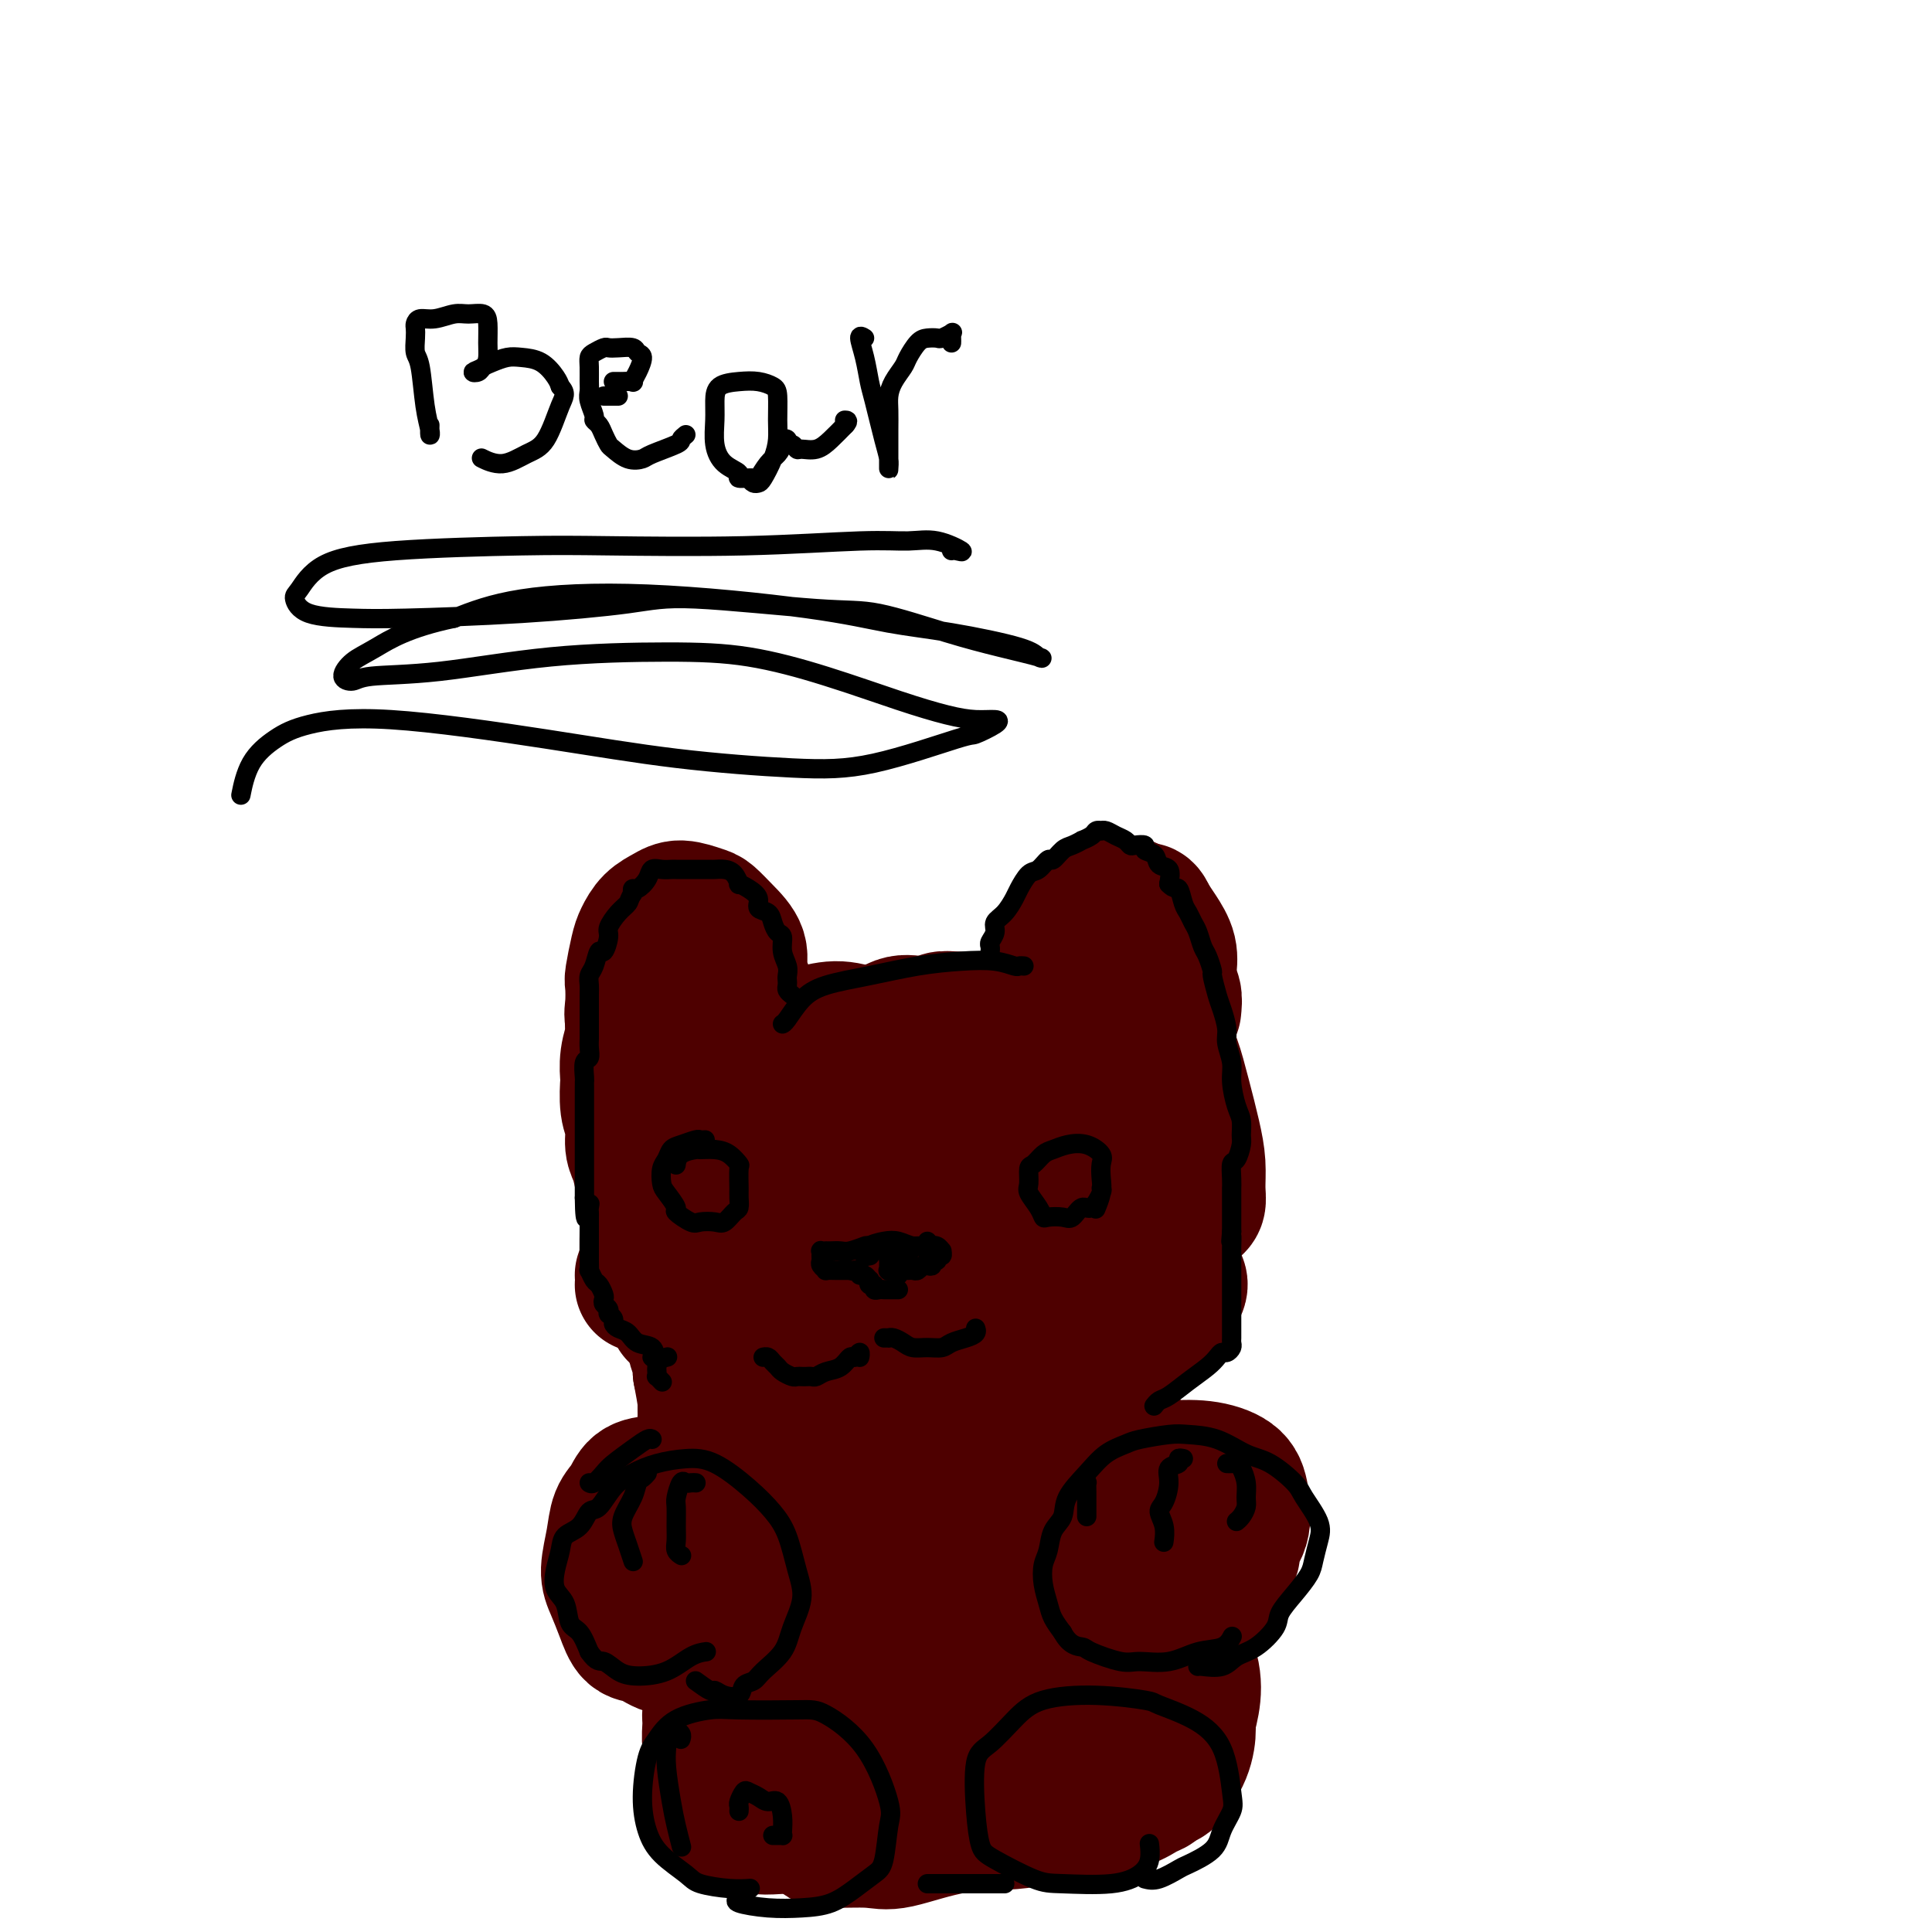 <svg viewBox='0 0 400 400' version='1.1' xmlns='http://www.w3.org/2000/svg' xmlns:xlink='http://www.w3.org/1999/xlink'><g fill='none' stroke='#4E0000' stroke-width='28' stroke-linecap='round' stroke-linejoin='round'><path d='M154,206c0.132,-0.601 0.263,-1.201 0,-2c-0.263,-0.799 -0.922,-1.796 -1,-3c-0.078,-1.204 0.425,-2.614 0,-4c-0.425,-1.386 -1.779,-2.747 -3,-4c-1.221,-1.253 -2.308,-2.397 -3,-3c-0.692,-0.603 -0.987,-0.663 -2,-1c-1.013,-0.337 -2.743,-0.949 -4,-1c-1.257,-0.051 -2.039,0.459 -3,1c-0.961,0.541 -2.100,1.112 -3,2c-0.900,0.888 -1.561,2.093 -2,3c-0.439,0.907 -0.655,1.516 -1,3c-0.345,1.484 -0.819,3.844 -1,5c-0.181,1.156 -0.069,1.108 0,2c0.069,0.892 0.094,2.725 0,4c-0.094,1.275 -0.307,1.993 0,3c0.307,1.007 1.132,2.305 2,3c0.868,0.695 1.777,0.789 2,1c0.223,0.211 -0.242,0.539 0,1c0.242,0.461 1.189,1.056 2,1c0.811,-0.056 1.485,-0.761 2,-1c0.515,-0.239 0.870,-0.010 1,0c0.130,0.010 0.035,-0.199 0,-1c-0.035,-0.801 -0.009,-2.193 0,-3c0.009,-0.807 0.003,-1.031 0,-2c-0.003,-0.969 -0.001,-2.685 0,-4c0.001,-1.315 0.000,-2.228 0,-3c-0.000,-0.772 -0.000,-1.403 0,-2c0.000,-0.597 0.000,-1.161 0,-2c-0.000,-0.839 -0.000,-1.954 0,-3c0.000,-1.046 0.000,-2.023 0,-3'/><path d='M140,193c-0.003,-3.125 -0.012,-1.436 0,-1c0.012,0.436 0.045,-0.379 0,-1c-0.045,-0.621 -0.166,-1.047 0,-1c0.166,0.047 0.621,0.567 1,1c0.379,0.433 0.683,0.778 1,1c0.317,0.222 0.648,0.320 1,1c0.352,0.680 0.724,1.942 1,3c0.276,1.058 0.455,1.911 1,3c0.545,1.089 1.455,2.414 2,3c0.545,0.586 0.724,0.433 1,1c0.276,0.567 0.649,1.853 1,3c0.351,1.147 0.681,2.153 1,3c0.319,0.847 0.626,1.533 1,2c0.374,0.467 0.816,0.714 1,1c0.184,0.286 0.109,0.613 0,1c-0.109,0.387 -0.251,0.836 0,1c0.251,0.164 0.894,0.044 1,0c0.106,-0.044 -0.327,-0.012 0,0c0.327,0.012 1.414,0.003 2,0c0.586,-0.003 0.673,-0.001 1,0c0.327,0.001 0.896,0.000 2,0c1.104,-0.000 2.744,-0.000 4,0c1.256,0.000 2.128,0.000 3,0'/><path d='M165,214c2.458,0.382 2.104,0.337 3,0c0.896,-0.337 3.041,-0.966 5,-1c1.959,-0.034 3.731,0.527 5,1c1.269,0.473 2.035,0.858 3,1c0.965,0.142 2.130,0.041 3,0c0.870,-0.041 1.445,-0.022 2,0c0.555,0.022 1.089,0.047 2,0c0.911,-0.047 2.197,-0.167 3,0c0.803,0.167 1.122,0.619 2,1c0.878,0.381 2.315,0.690 3,1c0.685,0.310 0.618,0.619 1,1c0.382,0.381 1.213,0.833 2,1c0.787,0.167 1.529,0.047 2,0c0.471,-0.047 0.671,-0.023 1,0c0.329,0.023 0.785,0.046 1,0c0.215,-0.046 0.187,-0.159 0,0c-0.187,0.159 -0.533,0.592 -1,0c-0.467,-0.592 -1.056,-2.207 -2,-3c-0.944,-0.793 -2.242,-0.763 -4,-1c-1.758,-0.237 -3.975,-0.740 -6,-1c-2.025,-0.260 -3.858,-0.278 -6,0c-2.142,0.278 -4.594,0.852 -6,1c-1.406,0.148 -1.766,-0.132 -3,0c-1.234,0.132 -3.341,0.674 -5,1c-1.659,0.326 -2.870,0.434 -4,1c-1.130,0.566 -2.180,1.590 -3,2c-0.820,0.410 -1.410,0.205 -2,0'/><path d='M161,219c-4.641,0.938 -1.744,0.783 -1,1c0.744,0.217 -0.664,0.807 -1,1c-0.336,0.193 0.401,-0.012 1,0c0.599,0.012 1.062,0.240 2,0c0.938,-0.240 2.352,-0.950 4,-2c1.648,-1.050 3.532,-2.441 6,-3c2.468,-0.559 5.522,-0.287 8,-1c2.478,-0.713 4.380,-2.410 6,-3c1.620,-0.590 2.959,-0.074 5,0c2.041,0.074 4.785,-0.296 7,0c2.215,0.296 3.900,1.256 6,2c2.100,0.744 4.614,1.272 6,2c1.386,0.728 1.642,1.658 2,2c0.358,0.342 0.816,0.098 1,0c0.184,-0.098 0.092,-0.049 0,0'/><path d='M222,211c0.114,-0.514 0.227,-1.029 0,-2c-0.227,-0.971 -0.795,-2.399 -1,-3c-0.205,-0.601 -0.048,-0.376 0,-1c0.048,-0.624 -0.012,-2.097 0,-3c0.012,-0.903 0.095,-1.236 0,-2c-0.095,-0.764 -0.370,-1.959 0,-3c0.370,-1.041 1.383,-1.928 2,-3c0.617,-1.072 0.838,-2.329 1,-3c0.162,-0.671 0.266,-0.755 1,-1c0.734,-0.245 2.097,-0.652 3,-1c0.903,-0.348 1.345,-0.638 2,-1c0.655,-0.362 1.524,-0.795 2,-1c0.476,-0.205 0.560,-0.183 1,0c0.440,0.183 1.236,0.526 2,1c0.764,0.474 1.497,1.079 2,2c0.503,0.921 0.775,2.157 1,3c0.225,0.843 0.404,1.291 1,2c0.596,0.709 1.610,1.678 2,3c0.390,1.322 0.157,2.997 0,4c-0.157,1.003 -0.238,1.335 0,2c0.238,0.665 0.795,1.662 1,2c0.205,0.338 0.056,0.016 0,0c-0.056,-0.016 -0.021,0.274 0,0c0.021,-0.274 0.028,-1.112 0,-2c-0.028,-0.888 -0.090,-1.826 0,-3c0.090,-1.174 0.332,-2.585 0,-4c-0.332,-1.415 -1.238,-2.833 -2,-4c-0.762,-1.167 -1.381,-2.084 -2,-3'/><path d='M238,190c-0.990,-2.644 -1.465,-1.253 -2,-1c-0.535,0.253 -1.131,-0.630 -2,-1c-0.869,-0.370 -2.012,-0.226 -3,0c-0.988,0.226 -1.822,0.533 -3,1c-1.178,0.467 -2.699,1.094 -4,2c-1.301,0.906 -2.383,2.093 -3,3c-0.617,0.907 -0.768,1.535 -1,3c-0.232,1.465 -0.545,3.768 -1,5c-0.455,1.232 -1.050,1.395 -1,2c0.050,0.605 0.747,1.654 1,3c0.253,1.346 0.064,2.988 0,4c-0.064,1.012 -0.003,1.393 0,2c0.003,0.607 -0.051,1.441 0,2c0.051,0.559 0.206,0.843 0,1c-0.206,0.157 -0.773,0.186 -1,0c-0.227,-0.186 -0.112,-0.586 0,-1c0.112,-0.414 0.223,-0.842 0,-1c-0.223,-0.158 -0.778,-0.045 -1,0c-0.222,0.045 -0.111,0.023 0,0'/><path d='M217,214c-0.452,0.461 -0.904,0.923 -1,1c-0.096,0.077 0.165,-0.230 0,0c-0.165,0.230 -0.756,0.997 -1,1c-0.244,0.003 -0.141,-0.760 0,-1c0.141,-0.240 0.322,0.041 0,0c-0.322,-0.041 -1.146,-0.403 -2,-1c-0.854,-0.597 -1.738,-1.429 -3,-2c-1.262,-0.571 -2.902,-0.882 -4,-1c-1.098,-0.118 -1.653,-0.044 -3,0c-1.347,0.044 -3.486,0.058 -5,0c-1.514,-0.058 -2.401,-0.187 -3,0c-0.599,0.187 -0.909,0.692 -2,1c-1.091,0.308 -2.964,0.421 -4,1c-1.036,0.579 -1.235,1.626 -2,2c-0.765,0.374 -2.098,0.075 -3,0c-0.902,-0.075 -1.375,0.074 -2,0c-0.625,-0.074 -1.402,-0.371 -2,0c-0.598,0.371 -1.015,1.408 -2,2c-0.985,0.592 -2.536,0.737 -3,1c-0.464,0.263 0.159,0.645 0,1c-0.159,0.355 -1.101,0.684 -2,1c-0.899,0.316 -1.757,0.621 -2,1c-0.243,0.379 0.127,0.833 0,1c-0.127,0.167 -0.751,0.048 -1,0c-0.249,-0.048 -0.125,-0.024 0,0'/><path d='M242,219c0.249,-0.167 0.497,-0.334 1,1c0.503,1.334 1.260,4.168 2,7c0.740,2.832 1.463,5.663 2,8c0.537,2.337 0.890,4.182 1,6c0.110,1.818 -0.022,3.611 0,5c0.022,1.389 0.198,2.374 0,3c-0.198,0.626 -0.771,0.893 -1,1c-0.229,0.107 -0.115,0.053 0,0'/><path d='M243,209c0.113,-1.085 0.226,-2.171 0,-3c-0.226,-0.829 -0.793,-1.402 -1,-2c-0.207,-0.598 -0.056,-1.222 0,-1c0.056,0.222 0.018,1.288 0,2c-0.018,0.712 -0.015,1.068 0,3c0.015,1.932 0.043,5.440 0,7c-0.043,1.560 -0.158,1.171 0,4c0.158,2.829 0.589,8.876 1,14c0.411,5.124 0.804,9.327 1,12c0.196,2.673 0.196,3.818 0,6c-0.196,2.182 -0.588,5.403 -1,8c-0.412,2.597 -0.842,4.571 -1,6c-0.158,1.429 -0.042,2.312 0,3c0.042,0.688 0.011,1.182 0,1c-0.011,-0.182 -0.003,-1.038 0,-3c0.003,-1.962 0.000,-5.029 0,-7c-0.000,-1.971 0.001,-2.848 0,-4c-0.001,-1.152 -0.004,-2.581 0,-4c0.004,-1.419 0.016,-2.828 0,-4c-0.016,-1.172 -0.061,-2.108 0,-3c0.061,-0.892 0.226,-1.739 0,-3c-0.226,-1.261 -0.845,-2.937 -1,-4c-0.155,-1.063 0.155,-1.512 0,-2c-0.155,-0.488 -0.774,-1.013 -1,-1c-0.226,0.013 -0.061,0.564 0,1c0.061,0.436 0.016,0.756 0,1c-0.016,0.244 -0.004,0.412 0,1c0.004,0.588 0.001,1.597 0,3c-0.001,1.403 -0.001,3.202 0,5'/><path d='M240,245c-0.026,2.929 -0.092,4.752 0,6c0.092,1.248 0.343,1.920 0,4c-0.343,2.080 -1.279,5.569 -2,8c-0.721,2.431 -1.225,3.804 -2,6c-0.775,2.196 -1.819,5.215 -3,7c-1.181,1.785 -2.499,2.335 -4,3c-1.501,0.665 -3.186,1.446 -4,2c-0.814,0.554 -0.758,0.880 -1,1c-0.242,0.120 -0.784,0.034 -1,0c-0.216,-0.034 -0.108,-0.017 0,0'/><path d='M242,263c0.006,0.582 0.012,1.165 0,2c-0.012,0.835 -0.043,1.924 -1,3c-0.957,1.076 -2.841,2.140 -4,3c-1.159,0.860 -1.593,1.515 -3,3c-1.407,1.485 -3.789,3.799 -7,6c-3.211,2.201 -7.253,4.288 -10,5c-2.747,0.712 -4.200,0.047 -6,0c-1.800,-0.047 -3.946,0.523 -6,1c-2.054,0.477 -4.014,0.859 -5,1c-0.986,0.141 -0.996,0.040 -1,0c-0.004,-0.040 -0.002,-0.020 0,0'/><path d='M244,265c0.277,0.471 0.553,0.942 0,2c-0.553,1.058 -1.936,2.703 -3,4c-1.064,1.297 -1.808,2.247 -4,4c-2.192,1.753 -5.831,4.308 -10,7c-4.169,2.692 -8.868,5.519 -13,7c-4.132,1.481 -7.697,1.616 -10,2c-2.303,0.384 -3.346,1.017 -5,1c-1.654,-0.017 -3.921,-0.684 -5,-1c-1.079,-0.316 -0.970,-0.281 -1,-1c-0.030,-0.719 -0.201,-2.194 0,-3c0.201,-0.806 0.772,-0.945 1,-1c0.228,-0.055 0.114,-0.028 0,0'/><path d='M219,266c1.707,-1.599 3.413,-3.198 4,-4c0.587,-0.802 0.054,-0.808 1,-3c0.946,-2.192 3.373,-6.572 5,-10c1.627,-3.428 2.456,-5.905 3,-8c0.544,-2.095 0.804,-3.808 1,-5c0.196,-1.192 0.327,-1.863 0,-2c-0.327,-0.137 -1.111,0.259 -2,1c-0.889,0.741 -1.883,1.827 -3,3c-1.117,1.173 -2.359,2.431 -4,5c-1.641,2.569 -3.683,6.447 -6,10c-2.317,3.553 -4.909,6.781 -7,10c-2.091,3.219 -3.682,6.428 -5,9c-1.318,2.572 -2.363,4.508 -3,6c-0.637,1.492 -0.866,2.540 -1,3c-0.134,0.460 -0.172,0.333 0,0c0.172,-0.333 0.555,-0.870 2,-2c1.445,-1.130 3.954,-2.852 7,-6c3.046,-3.148 6.630,-7.723 9,-11c2.370,-3.277 3.528,-5.258 5,-10c1.472,-4.742 3.259,-12.247 4,-16c0.741,-3.753 0.434,-3.753 -1,-4c-1.434,-0.247 -3.997,-0.739 -6,0c-2.003,0.739 -3.446,2.710 -6,5c-2.554,2.290 -6.217,4.899 -9,8c-2.783,3.101 -4.684,6.693 -7,10c-2.316,3.307 -5.048,6.328 -7,10c-1.952,3.672 -3.125,7.995 -4,11c-0.875,3.005 -1.451,4.692 -2,6c-0.549,1.308 -1.071,2.237 -1,2c0.071,-0.237 0.735,-1.639 2,-3c1.265,-1.361 3.133,-2.680 5,-4'/><path d='M193,277c2.140,-2.109 4.488,-4.880 7,-8c2.512,-3.120 5.186,-6.588 7,-10c1.814,-3.412 2.767,-6.768 3,-10c0.233,-3.232 -0.254,-6.341 -1,-9c-0.746,-2.659 -1.753,-4.868 -3,-6c-1.247,-1.132 -2.735,-1.185 -4,-1c-1.265,0.185 -2.305,0.609 -4,2c-1.695,1.391 -4.043,3.749 -6,6c-1.957,2.251 -3.523,4.395 -5,7c-1.477,2.605 -2.865,5.671 -4,9c-1.135,3.329 -2.016,6.921 -3,10c-0.984,3.079 -2.071,5.646 -3,8c-0.929,2.354 -1.701,4.495 -2,6c-0.299,1.505 -0.125,2.375 0,3c0.125,0.625 0.203,1.005 1,1c0.797,-0.005 2.315,-0.396 4,-2c1.685,-1.604 3.536,-4.423 5,-7c1.464,-2.577 2.541,-4.913 4,-8c1.459,-3.087 3.302,-6.925 4,-11c0.698,-4.075 0.252,-8.388 0,-11c-0.252,-2.612 -0.310,-3.524 -1,-5c-0.690,-1.476 -2.011,-3.516 -3,-5c-0.989,-1.484 -1.645,-2.414 -3,-3c-1.355,-0.586 -3.410,-0.830 -5,0c-1.590,0.830 -2.717,2.733 -4,5c-1.283,2.267 -2.723,4.898 -4,8c-1.277,3.102 -2.392,6.674 -3,9c-0.608,2.326 -0.709,3.407 -1,6c-0.291,2.593 -0.771,6.698 -1,10c-0.229,3.302 -0.208,5.801 0,8c0.208,2.199 0.604,4.100 1,6'/><path d='M169,285c0.226,5.317 1.289,3.610 2,3c0.711,-0.610 1.068,-0.123 2,-1c0.932,-0.877 2.440,-3.120 4,-6c1.560,-2.880 3.173,-6.399 4,-9c0.827,-2.601 0.869,-4.286 1,-7c0.131,-2.714 0.352,-6.459 0,-10c-0.352,-3.541 -1.275,-6.879 -2,-10c-0.725,-3.121 -1.251,-6.024 -2,-8c-0.749,-1.976 -1.721,-3.025 -3,-4c-1.279,-0.975 -2.865,-1.875 -4,-2c-1.135,-0.125 -1.818,0.525 -3,2c-1.182,1.475 -2.863,3.774 -4,6c-1.137,2.226 -1.730,4.380 -2,6c-0.270,1.620 -0.216,2.708 -1,5c-0.784,2.292 -2.404,5.789 -3,9c-0.596,3.211 -0.167,6.138 0,9c0.167,2.862 0.071,5.661 0,7c-0.071,1.339 -0.118,1.219 0,2c0.118,0.781 0.400,2.463 1,3c0.600,0.537 1.517,-0.071 2,-1c0.483,-0.929 0.530,-2.178 1,-4c0.470,-1.822 1.363,-4.217 2,-7c0.637,-2.783 1.020,-5.952 1,-9c-0.020,-3.048 -0.442,-5.973 -1,-9c-0.558,-3.027 -1.252,-6.155 -2,-8c-0.748,-1.845 -1.548,-2.406 -2,-3c-0.452,-0.594 -0.554,-1.221 -1,-2c-0.446,-0.779 -1.235,-1.710 -2,-2c-0.765,-0.290 -1.504,0.060 -2,1c-0.496,0.940 -0.748,2.470 -1,4'/><path d='M154,240c-0.706,1.871 -0.973,4.050 -1,6c-0.027,1.950 0.184,3.671 0,6c-0.184,2.329 -0.765,5.266 -1,7c-0.235,1.734 -0.126,2.265 0,4c0.126,1.735 0.267,4.676 0,7c-0.267,2.324 -0.944,4.033 -1,5c-0.056,0.967 0.507,1.193 1,1c0.493,-0.193 0.916,-0.804 1,-2c0.084,-1.196 -0.169,-2.976 0,-5c0.169,-2.024 0.762,-4.292 1,-6c0.238,-1.708 0.121,-2.856 0,-5c-0.121,-2.144 -0.245,-5.285 -1,-8c-0.755,-2.715 -2.142,-5.005 -3,-7c-0.858,-1.995 -1.186,-3.697 -2,-5c-0.814,-1.303 -2.113,-2.208 -3,-3c-0.887,-0.792 -1.362,-1.471 -2,-2c-0.638,-0.529 -1.441,-0.907 -2,-1c-0.559,-0.093 -0.875,0.098 -1,1c-0.125,0.902 -0.058,2.516 0,4c0.058,1.484 0.107,2.837 0,5c-0.107,2.163 -0.369,5.137 0,8c0.369,2.863 1.369,5.617 2,9c0.631,3.383 0.895,7.395 1,9c0.105,1.605 0.053,0.802 0,0'/><path d='M144,270c0.068,-1.099 0.135,-2.198 0,-4c-0.135,-1.802 -0.474,-4.308 -1,-7c-0.526,-2.692 -1.241,-5.568 -2,-8c-0.759,-2.432 -1.563,-4.418 -2,-6c-0.437,-1.582 -0.508,-2.761 -1,-4c-0.492,-1.239 -1.403,-2.539 -2,-4c-0.597,-1.461 -0.878,-3.083 -1,-4c-0.122,-0.917 -0.085,-1.128 0,-2c0.085,-0.872 0.219,-2.404 0,-3c-0.219,-0.596 -0.791,-0.257 -1,0c-0.209,0.257 -0.056,0.430 0,1c0.056,0.570 0.015,1.537 0,3c-0.015,1.463 -0.004,3.423 0,5c0.004,1.577 0.002,2.773 0,5c-0.002,2.227 -0.004,5.487 0,8c0.004,2.513 0.015,4.281 0,6c-0.015,1.719 -0.056,3.389 0,5c0.056,1.611 0.207,3.165 0,4c-0.207,0.835 -0.774,0.953 -1,1c-0.226,0.047 -0.113,0.024 0,0'/><path d='M133,264c0.423,-0.086 0.845,-0.172 1,-1c0.155,-0.828 0.041,-2.398 0,-4c-0.041,-1.602 -0.011,-3.237 0,-5c0.011,-1.763 0.003,-3.656 0,-6c-0.003,-2.344 0.000,-5.140 0,-7c-0.000,-1.860 -0.004,-2.785 0,-4c0.004,-1.215 0.016,-2.720 0,-4c-0.016,-1.280 -0.061,-2.335 0,-3c0.061,-0.665 0.226,-0.940 0,-2c-0.226,-1.060 -0.845,-2.904 -1,-4c-0.155,-1.096 0.155,-1.444 0,-2c-0.155,-0.556 -0.774,-1.318 -1,-2c-0.226,-0.682 -0.061,-1.282 0,-2c0.061,-0.718 0.016,-1.554 0,-2c-0.016,-0.446 -0.004,-0.501 0,-1c0.004,-0.499 0.001,-1.443 0,-2c-0.001,-0.557 -0.000,-0.727 0,-1c0.000,-0.273 0.000,-0.651 0,-1c-0.000,-0.349 -0.000,-0.671 0,-1c0.000,-0.329 0.000,-0.667 0,-1c-0.000,-0.333 -0.000,-0.661 0,-1c0.000,-0.339 0.000,-0.687 0,-1c-0.000,-0.313 -0.000,-0.589 0,-1c0.000,-0.411 0.000,-0.957 0,-1c-0.000,-0.043 -0.000,0.416 0,1c0.000,0.584 0.000,1.292 0,2'/><path d='M132,208c-0.397,-8.179 -0.891,-0.627 -1,3c-0.109,3.627 0.166,3.327 0,4c-0.166,0.673 -0.772,2.318 -1,4c-0.228,1.682 -0.076,3.402 0,4c0.076,0.598 0.076,0.073 0,1c-0.076,0.927 -0.228,3.305 0,5c0.228,1.695 0.834,2.708 1,4c0.166,1.292 -0.110,2.864 0,4c0.110,1.136 0.607,1.836 1,3c0.393,1.164 0.683,2.791 1,4c0.317,1.209 0.662,2.001 1,3c0.338,0.999 0.668,2.207 1,3c0.332,0.793 0.667,1.171 1,2c0.333,0.829 0.663,2.110 1,3c0.337,0.890 0.682,1.391 1,2c0.318,0.609 0.610,1.328 1,2c0.390,0.672 0.878,1.297 1,2c0.122,0.703 -0.121,1.484 0,2c0.121,0.516 0.606,0.769 1,1c0.394,0.231 0.696,0.442 1,1c0.304,0.558 0.610,1.464 1,2c0.390,0.536 0.865,0.703 1,1c0.135,0.297 -0.071,0.724 0,1c0.071,0.276 0.418,0.401 1,1c0.582,0.599 1.398,1.670 2,2c0.602,0.330 0.990,-0.083 1,0c0.010,0.083 -0.358,0.661 0,1c0.358,0.339 1.443,0.437 2,1c0.557,0.563 0.588,1.589 1,2c0.412,0.411 1.206,0.205 2,0'/><path d='M153,276c1.902,2.129 0.158,0.951 0,1c-0.158,0.049 1.270,1.326 2,2c0.730,0.674 0.764,0.744 1,1c0.236,0.256 0.675,0.699 1,1c0.325,0.301 0.535,0.462 1,1c0.465,0.538 1.185,1.454 2,2c0.815,0.546 1.723,0.721 2,1c0.277,0.279 -0.079,0.662 0,1c0.079,0.338 0.594,0.630 1,1c0.406,0.370 0.704,0.816 1,1c0.296,0.184 0.589,0.106 1,0c0.411,-0.106 0.940,-0.239 1,0c0.060,0.239 -0.350,0.849 0,1c0.350,0.151 1.460,-0.157 2,0c0.540,0.157 0.511,0.778 1,1c0.489,0.222 1.496,0.045 2,0c0.504,-0.045 0.506,0.040 1,0c0.494,-0.040 1.479,-0.207 2,0c0.521,0.207 0.576,0.788 1,1c0.424,0.212 1.217,0.057 2,0c0.783,-0.057 1.557,-0.015 2,0c0.443,0.015 0.556,0.004 1,0c0.444,-0.004 1.218,-0.001 2,0c0.782,0.001 1.571,0.001 2,0c0.429,-0.001 0.499,-0.001 1,0c0.501,0.001 1.433,0.003 2,0c0.567,-0.003 0.771,-0.011 1,0c0.229,0.011 0.485,0.041 1,0c0.515,-0.041 1.290,-0.155 2,0c0.710,0.155 1.355,0.577 2,1'/><path d='M193,292c4.681,0.619 1.882,0.167 1,0c-0.882,-0.167 0.153,-0.048 1,0c0.847,0.048 1.507,0.027 2,0c0.493,-0.027 0.818,-0.059 1,0c0.182,0.059 0.220,0.208 1,0c0.780,-0.208 2.302,-0.774 3,-1c0.698,-0.226 0.572,-0.112 1,0c0.428,0.112 1.412,0.223 2,0c0.588,-0.223 0.781,-0.780 1,-1c0.219,-0.220 0.462,-0.104 1,0c0.538,0.104 1.369,0.197 2,0c0.631,-0.197 1.061,-0.684 2,-1c0.939,-0.316 2.388,-0.462 3,-1c0.612,-0.538 0.387,-1.468 1,-2c0.613,-0.532 2.063,-0.664 3,-1c0.937,-0.336 1.362,-0.874 2,-1c0.638,-0.126 1.491,0.162 2,0c0.509,-0.162 0.676,-0.774 1,-1c0.324,-0.226 0.807,-0.064 1,0c0.193,0.064 0.097,0.032 0,0'/><path d='M153,318c0.425,-0.792 0.850,-1.584 0,-3c-0.850,-1.416 -2.976,-3.456 -5,-5c-2.024,-1.544 -3.947,-2.592 -6,-3c-2.053,-0.408 -4.237,-0.176 -6,0c-1.763,0.176 -3.104,0.298 -4,1c-0.896,0.702 -1.348,1.985 -2,3c-0.652,1.015 -1.503,1.761 -2,3c-0.497,1.239 -0.639,2.970 -1,5c-0.361,2.030 -0.940,4.360 -1,6c-0.060,1.640 0.398,2.590 1,4c0.602,1.410 1.349,3.278 2,5c0.651,1.722 1.206,3.296 2,4c0.794,0.704 1.826,0.538 3,1c1.174,0.462 2.490,1.552 4,2c1.510,0.448 3.213,0.253 5,0c1.787,-0.253 3.656,-0.565 5,-1c1.344,-0.435 2.161,-0.994 3,-2c0.839,-1.006 1.698,-2.461 2,-4c0.302,-1.539 0.047,-3.162 0,-5c-0.047,-1.838 0.112,-3.890 0,-6c-0.112,-2.110 -0.496,-4.277 -1,-6c-0.504,-1.723 -1.126,-3.001 -2,-4c-0.874,-0.999 -1.998,-1.718 -3,-2c-1.002,-0.282 -1.880,-0.128 -3,0c-1.120,0.128 -2.482,0.230 -4,1c-1.518,0.770 -3.190,2.208 -4,3c-0.810,0.792 -0.756,0.939 -1,2c-0.244,1.061 -0.787,3.037 -1,5c-0.213,1.963 -0.096,3.913 0,6c0.096,2.087 0.170,4.311 1,6c0.830,1.689 2.415,2.845 4,4'/><path d='M139,338c1.496,1.912 2.737,1.693 4,2c1.263,0.307 2.549,1.140 4,1c1.451,-0.140 3.068,-1.253 4,-2c0.932,-0.747 1.178,-1.128 2,-2c0.822,-0.872 2.221,-2.235 3,-3c0.779,-0.765 0.937,-0.933 1,-1c0.063,-0.067 0.032,-0.034 0,0'/><path d='M167,320c1.180,-1.242 2.360,-2.484 3,-3c0.640,-0.516 0.741,-0.305 1,-1c0.259,-0.695 0.678,-2.294 1,-4c0.322,-1.706 0.548,-3.519 1,-5c0.452,-1.481 1.131,-2.631 2,-4c0.869,-1.369 1.927,-2.956 3,-4c1.073,-1.044 2.160,-1.544 3,-2c0.840,-0.456 1.434,-0.867 2,-1c0.566,-0.133 1.104,0.011 1,0c-0.104,-0.011 -0.849,-0.177 -1,0c-0.151,0.177 0.291,0.697 0,1c-0.291,0.303 -1.316,0.389 -2,1c-0.684,0.611 -1.026,1.746 -2,3c-0.974,1.254 -2.579,2.626 -4,4c-1.421,1.374 -2.658,2.750 -4,4c-1.342,1.250 -2.788,2.374 -4,3c-1.212,0.626 -2.190,0.752 -3,1c-0.810,0.248 -1.451,0.616 -2,1c-0.549,0.384 -1.007,0.782 -1,1c0.007,0.218 0.479,0.256 1,0c0.521,-0.256 1.092,-0.807 2,-2c0.908,-1.193 2.152,-3.028 3,-4c0.848,-0.972 1.299,-1.082 2,-2c0.701,-0.918 1.652,-2.644 2,-4c0.348,-1.356 0.093,-2.341 0,-3c-0.093,-0.659 -0.025,-0.991 0,-1c0.025,-0.009 0.007,0.305 0,1c-0.007,0.695 -0.002,1.770 0,3c0.002,1.230 0.001,2.615 0,4'/><path d='M171,307c-0.026,1.642 -0.090,2.246 0,3c0.090,0.754 0.333,1.659 1,2c0.667,0.341 1.758,0.116 3,0c1.242,-0.116 2.637,-0.125 4,0c1.363,0.125 2.695,0.385 4,0c1.305,-0.385 2.584,-1.416 5,-2c2.416,-0.584 5.968,-0.722 8,-1c2.032,-0.278 2.544,-0.697 4,-1c1.456,-0.303 3.857,-0.489 6,-1c2.143,-0.511 4.029,-1.347 6,-2c1.971,-0.653 4.026,-1.123 6,-2c1.974,-0.877 3.866,-2.162 5,-3c1.134,-0.838 1.510,-1.230 2,-2c0.490,-0.770 1.093,-1.919 1,-3c-0.093,-1.081 -0.882,-2.095 -2,-3c-1.118,-0.905 -2.565,-1.701 -4,-3c-1.435,-1.299 -2.857,-3.101 -4,-4c-1.143,-0.899 -2.006,-0.894 -3,0c-0.994,0.894 -2.117,2.676 -3,4c-0.883,1.324 -1.524,2.189 -2,5c-0.476,2.811 -0.787,7.570 -1,11c-0.213,3.430 -0.327,5.533 0,7c0.327,1.467 1.097,2.298 2,3c0.903,0.702 1.940,1.273 3,2c1.060,0.727 2.144,1.608 4,2c1.856,0.392 4.483,0.293 6,0c1.517,-0.293 1.922,-0.780 3,-2c1.078,-1.220 2.829,-3.175 4,-5c1.171,-1.825 1.763,-3.522 2,-5c0.237,-1.478 0.118,-2.739 0,-4'/><path d='M231,303c0.158,-2.300 -0.449,-3.549 -1,-5c-0.551,-1.451 -1.048,-3.103 -2,-5c-0.952,-1.897 -2.361,-4.041 -3,-5c-0.639,-0.959 -0.508,-0.735 -1,0c-0.492,0.735 -1.608,1.982 -2,3c-0.392,1.018 -0.060,1.807 0,4c0.060,2.193 -0.151,5.789 0,8c0.151,2.211 0.663,3.038 1,4c0.337,0.962 0.498,2.061 1,3c0.502,0.939 1.344,1.719 2,2c0.656,0.281 1.127,0.064 2,0c0.873,-0.064 2.147,0.026 3,0c0.853,-0.026 1.286,-0.167 2,-1c0.714,-0.833 1.708,-2.357 2,-3c0.292,-0.643 -0.120,-0.405 0,-1c0.120,-0.595 0.770,-2.024 1,-3c0.230,-0.976 0.039,-1.498 0,-2c-0.039,-0.502 0.073,-0.984 0,-1c-0.073,-0.016 -0.332,0.435 -1,1c-0.668,0.565 -1.747,1.244 -2,2c-0.253,0.756 0.318,1.589 0,3c-0.318,1.411 -1.526,3.400 -2,5c-0.474,1.600 -0.215,2.811 0,4c0.215,1.189 0.386,2.355 1,4c0.614,1.645 1.672,3.769 3,5c1.328,1.231 2.928,1.567 4,2c1.072,0.433 1.617,0.961 3,1c1.383,0.039 3.603,-0.413 5,-1c1.397,-0.587 1.971,-1.311 3,-2c1.029,-0.689 2.515,-1.345 4,-2'/><path d='M254,323c1.965,-1.293 0.878,-2.024 1,-3c0.122,-0.976 1.454,-2.195 2,-4c0.546,-1.805 0.307,-4.195 0,-6c-0.307,-1.805 -0.682,-3.023 -2,-4c-1.318,-0.977 -3.579,-1.711 -6,-2c-2.421,-0.289 -5.001,-0.133 -7,0c-1.999,0.133 -3.418,0.243 -5,1c-1.582,0.757 -3.327,2.160 -4,4c-0.673,1.840 -0.276,4.117 0,6c0.276,1.883 0.429,3.371 1,5c0.571,1.629 1.561,3.399 3,5c1.439,1.601 3.329,3.031 5,4c1.671,0.969 3.124,1.475 4,2c0.876,0.525 1.177,1.069 2,1c0.823,-0.069 2.169,-0.750 3,-2c0.831,-1.250 1.147,-3.067 1,-4c-0.147,-0.933 -0.756,-0.981 -1,-1c-0.244,-0.019 -0.122,-0.010 0,0'/><path d='M225,320c0.030,0.745 0.061,1.490 0,3c-0.061,1.510 -0.212,3.784 0,6c0.212,2.216 0.788,4.372 1,6c0.212,1.628 0.061,2.728 0,5c-0.061,2.272 -0.030,5.716 0,9c0.030,3.284 0.061,6.408 0,9c-0.061,2.592 -0.212,4.651 0,6c0.212,1.349 0.789,1.989 1,2c0.211,0.011 0.057,-0.608 0,-2c-0.057,-1.392 -0.015,-3.558 0,-6c0.015,-2.442 0.004,-5.162 0,-7c-0.004,-1.838 -0.002,-2.795 0,-5c0.002,-2.205 0.005,-5.658 0,-8c-0.005,-2.342 -0.016,-3.571 0,-5c0.016,-1.429 0.060,-3.057 0,-4c-0.060,-0.943 -0.225,-1.201 0,-1c0.225,0.201 0.841,0.860 1,2c0.159,1.140 -0.137,2.759 0,4c0.137,1.241 0.708,2.103 1,4c0.292,1.897 0.304,4.830 0,7c-0.304,2.170 -0.923,3.577 -1,5c-0.077,1.423 0.388,2.862 -1,6c-1.388,3.138 -4.630,7.975 -7,11c-2.370,3.025 -3.869,4.237 -6,5c-2.131,0.763 -4.895,1.075 -7,1c-2.105,-0.075 -3.553,-0.538 -5,-1'/><path d='M202,372c-2.762,-0.606 -3.668,-2.121 -5,-3c-1.332,-0.879 -3.089,-1.121 -4,-2c-0.911,-0.879 -0.974,-2.394 -1,-3c-0.026,-0.606 -0.013,-0.303 0,0'/><path d='M211,351c0.338,-0.159 0.675,-0.319 2,-1c1.325,-0.681 3.637,-1.884 5,-3c1.363,-1.116 1.776,-2.144 2,-3c0.224,-0.856 0.260,-1.540 0,-2c-0.260,-0.460 -0.815,-0.697 -2,-1c-1.185,-0.303 -2.999,-0.671 -5,-1c-2.001,-0.329 -4.189,-0.618 -6,-1c-1.811,-0.382 -3.247,-0.857 -5,-1c-1.753,-0.143 -3.824,0.048 -5,0c-1.176,-0.048 -1.456,-0.333 -2,0c-0.544,0.333 -1.352,1.284 -2,2c-0.648,0.716 -1.135,1.196 -2,3c-0.865,1.804 -2.109,4.930 -3,8c-0.891,3.070 -1.429,6.084 -2,8c-0.571,1.916 -1.173,2.735 -2,5c-0.827,2.265 -1.877,5.976 -2,7c-0.123,1.024 0.681,-0.638 1,-1c0.319,-0.362 0.154,0.578 1,-1c0.846,-1.578 2.704,-5.673 4,-8c1.296,-2.327 2.031,-2.884 3,-5c0.969,-2.116 2.173,-5.790 3,-9c0.827,-3.210 1.276,-5.955 1,-9c-0.276,-3.045 -1.277,-6.391 -3,-9c-1.723,-2.609 -4.167,-4.481 -6,-6c-1.833,-1.519 -3.055,-2.686 -5,-3c-1.945,-0.314 -4.613,0.225 -6,1c-1.387,0.775 -1.493,1.785 -2,3c-0.507,1.215 -1.414,2.635 -2,5c-0.586,2.365 -0.850,5.675 -1,9c-0.150,3.325 -0.186,6.664 0,10c0.186,3.336 0.593,6.668 1,10'/><path d='M171,358c0.698,4.033 1.943,4.114 3,6c1.057,1.886 1.925,5.576 3,7c1.075,1.424 2.358,0.582 3,0c0.642,-0.582 0.644,-0.904 2,-3c1.356,-2.096 4.065,-5.966 6,-9c1.935,-3.034 3.097,-5.232 4,-8c0.903,-2.768 1.546,-6.107 2,-9c0.454,-2.893 0.720,-5.342 0,-8c-0.720,-2.658 -2.424,-5.525 -4,-7c-1.576,-1.475 -3.024,-1.556 -5,-2c-1.976,-0.444 -4.481,-1.250 -7,-1c-2.519,0.250 -5.051,1.556 -8,3c-2.949,1.444 -6.316,3.025 -8,5c-1.684,1.975 -1.686,4.345 -2,6c-0.314,1.655 -0.940,2.595 -1,6c-0.060,3.405 0.446,9.273 1,13c0.554,3.727 1.156,5.312 2,7c0.844,1.688 1.932,3.479 4,5c2.068,1.521 5.118,2.773 7,3c1.882,0.227 2.597,-0.572 5,-2c2.403,-1.428 6.495,-3.486 10,-6c3.505,-2.514 6.423,-5.486 8,-7c1.577,-1.514 1.814,-1.571 1,-2c-0.814,-0.429 -2.680,-1.230 -4,-2c-1.320,-0.770 -2.096,-1.508 -4,-2c-1.904,-0.492 -4.937,-0.737 -8,-1c-3.063,-0.263 -6.155,-0.543 -9,0c-2.845,0.543 -5.443,1.908 -7,3c-1.557,1.092 -2.073,1.909 -3,3c-0.927,1.091 -2.265,2.454 -3,4c-0.735,1.546 -0.868,3.273 -1,5'/><path d='M158,365c-0.613,2.690 -0.146,4.916 1,7c1.146,2.084 2.970,4.026 5,5c2.030,0.974 4.265,0.979 7,1c2.735,0.021 5.972,0.056 10,0c4.028,-0.056 8.849,-0.205 13,-1c4.151,-0.795 7.631,-2.237 12,-3c4.369,-0.763 9.627,-0.846 12,-1c2.373,-0.154 1.860,-0.380 4,-1c2.140,-0.620 6.932,-1.634 10,-2c3.068,-0.366 4.411,-0.084 5,0c0.589,0.084 0.424,-0.030 0,0c-0.424,0.030 -1.106,0.204 -2,0c-0.894,-0.204 -1.998,-0.785 -5,-1c-3.002,-0.215 -7.902,-0.064 -13,0c-5.098,0.064 -10.396,0.040 -14,0c-3.604,-0.040 -5.516,-0.095 -9,0c-3.484,0.095 -8.541,0.341 -12,1c-3.459,0.659 -5.321,1.731 -7,3c-1.679,1.269 -3.176,2.735 -4,4c-0.824,1.265 -0.975,2.328 -1,3c-0.025,0.672 0.075,0.953 2,1c1.925,0.047 5.674,-0.139 8,0c2.326,0.139 3.230,0.603 6,0c2.770,-0.603 7.406,-2.272 12,-3c4.594,-0.728 9.145,-0.513 13,-1c3.855,-0.487 7.014,-1.675 9,-2c1.986,-0.325 2.800,0.214 5,0c2.200,-0.214 5.786,-1.181 8,-2c2.214,-0.819 3.058,-1.490 4,-2c0.942,-0.510 1.984,-0.860 2,-1c0.016,-0.140 -0.992,-0.070 -2,0'/><path d='M237,370c1.806,-0.763 0.321,-0.169 -1,0c-1.321,0.169 -2.477,-0.085 -6,0c-3.523,0.085 -9.413,0.509 -15,1c-5.587,0.491 -10.872,1.049 -15,1c-4.128,-0.049 -7.098,-0.706 -9,-1c-1.902,-0.294 -2.737,-0.225 -3,0c-0.263,0.225 0.045,0.605 0,1c-0.045,0.395 -0.442,0.805 1,1c1.442,0.195 4.724,0.175 8,0c3.276,-0.175 6.547,-0.503 10,-1c3.453,-0.497 7.089,-1.161 10,-2c2.911,-0.839 5.098,-1.853 6,-2c0.902,-0.147 0.518,0.571 1,0c0.482,-0.571 1.831,-2.432 3,-4c1.169,-1.568 2.160,-2.844 3,-4c0.840,-1.156 1.529,-2.193 2,-3c0.471,-0.807 0.725,-1.386 1,-2c0.275,-0.614 0.572,-1.263 1,-2c0.428,-0.737 0.986,-1.561 1,-2c0.014,-0.439 -0.517,-0.494 -1,-1c-0.483,-0.506 -0.917,-1.462 -1,-2c-0.083,-0.538 0.185,-0.658 0,-1c-0.185,-0.342 -0.825,-0.905 -1,-1c-0.175,-0.095 0.113,0.278 0,1c-0.113,0.722 -0.627,1.793 -1,3c-0.373,1.207 -0.606,2.550 -1,4c-0.394,1.450 -0.948,3.007 -1,4c-0.052,0.993 0.398,1.421 1,2c0.602,0.579 1.354,1.310 2,2c0.646,0.690 1.184,1.340 2,2c0.816,0.660 1.908,1.330 3,2'/><path d='M237,366c2.127,1.630 3.445,1.704 4,2c0.555,0.296 0.349,0.812 1,0c0.651,-0.812 2.160,-2.952 3,-5c0.840,-2.048 1.010,-4.003 1,-5c-0.010,-0.997 -0.201,-1.035 0,-2c0.201,-0.965 0.793,-2.856 1,-5c0.207,-2.144 0.027,-4.541 -1,-7c-1.027,-2.459 -2.902,-4.982 -4,-8c-1.098,-3.018 -1.418,-6.533 -2,-9c-0.582,-2.467 -1.425,-3.887 -2,-5c-0.575,-1.113 -0.882,-1.918 -1,-2c-0.118,-0.082 -0.047,0.560 0,1c0.047,0.440 0.069,0.679 0,2c-0.069,1.321 -0.229,3.723 0,6c0.229,2.277 0.847,4.428 1,7c0.153,2.572 -0.160,5.563 0,8c0.160,2.437 0.794,4.319 1,7c0.206,2.681 -0.015,6.161 0,8c0.015,1.839 0.267,2.037 0,3c-0.267,0.963 -1.053,2.692 -2,4c-0.947,1.308 -2.054,2.196 -4,3c-1.946,0.804 -4.730,1.524 -8,2c-3.270,0.476 -7.027,0.708 -11,1c-3.973,0.292 -8.161,0.642 -12,1c-3.839,0.358 -7.328,0.723 -10,1c-2.672,0.277 -4.525,0.467 -7,1c-2.475,0.533 -5.571,1.411 -8,2c-2.429,0.589 -4.193,0.889 -6,1c-1.807,0.111 -3.659,0.032 -5,0c-1.341,-0.032 -2.170,-0.016 -3,0'/><path d='M163,378c-11.194,0.971 -4.179,-1.102 -2,-2c2.179,-0.898 -0.477,-0.621 -2,-1c-1.523,-0.379 -1.913,-1.412 -2,-2c-0.087,-0.588 0.130,-0.730 0,-1c-0.130,-0.270 -0.608,-0.667 -1,-1c-0.392,-0.333 -0.698,-0.600 -1,-1c-0.302,-0.400 -0.601,-0.933 -1,-1c-0.399,-0.067 -0.898,0.331 -1,0c-0.102,-0.331 0.194,-1.390 0,-2c-0.194,-0.610 -0.878,-0.771 -1,-1c-0.122,-0.229 0.317,-0.525 0,-1c-0.317,-0.475 -1.391,-1.128 -2,-2c-0.609,-0.872 -0.753,-1.962 -1,-3c-0.247,-1.038 -0.598,-2.024 -1,-3c-0.402,-0.976 -0.856,-1.940 -1,-2c-0.144,-0.060 0.021,0.785 0,2c-0.021,1.215 -0.227,2.799 0,4c0.227,1.201 0.887,2.019 1,4c0.113,1.981 -0.319,5.127 0,7c0.319,1.873 1.391,2.474 2,3c0.609,0.526 0.755,0.977 1,1c0.245,0.023 0.588,-0.380 1,-1c0.412,-0.620 0.894,-1.455 1,-2c0.106,-0.545 -0.164,-0.801 0,-3c0.164,-2.199 0.761,-6.343 1,-8c0.239,-1.657 0.119,-0.829 0,0'/><path d='M153,299c-0.113,-0.233 -0.227,-0.466 0,-1c0.227,-0.534 0.793,-1.370 1,-2c0.207,-0.630 0.055,-1.054 0,-2c-0.055,-0.946 -0.014,-2.414 0,-4c0.014,-1.586 -0.000,-3.290 0,-5c0.000,-1.710 0.014,-3.426 0,-4c-0.014,-0.574 -0.057,-0.007 0,0c0.057,0.007 0.214,-0.546 0,0c-0.214,0.546 -0.797,2.192 -1,4c-0.203,1.808 -0.025,3.778 0,5c0.025,1.222 -0.102,1.696 0,4c0.102,2.304 0.435,6.437 0,9c-0.435,2.563 -1.637,3.554 -2,4c-0.363,0.446 0.114,0.347 0,0c-0.114,-0.347 -0.819,-0.942 -1,-2c-0.181,-1.058 0.163,-2.580 0,-4c-0.163,-1.420 -0.831,-2.737 -1,-5c-0.169,-2.263 0.161,-5.471 0,-8c-0.161,-2.529 -0.814,-4.380 -1,-6c-0.186,-1.620 0.094,-3.009 0,-4c-0.094,-0.991 -0.561,-1.585 -1,-2c-0.439,-0.415 -0.850,-0.651 -1,0c-0.150,0.651 -0.040,2.190 0,3c0.040,0.810 0.011,0.890 0,2c-0.011,1.110 -0.003,3.248 0,5c0.003,1.752 0.002,3.118 0,4c-0.002,0.882 -0.003,1.281 0,2c0.003,0.719 0.011,1.760 0,2c-0.011,0.240 -0.041,-0.320 0,-1c0.041,-0.680 0.155,-1.480 0,-3c-0.155,-1.520 -0.577,-3.760 -1,-6'/><path d='M145,284c-0.094,-2.137 0.171,-2.480 0,-3c-0.171,-0.520 -0.777,-1.217 -1,-2c-0.223,-0.783 -0.064,-1.652 0,-2c0.064,-0.348 0.032,-0.174 0,0'/><path d='M140,272c0.301,0.091 0.603,0.182 1,0c0.397,-0.182 0.890,-0.636 1,-1c0.110,-0.364 -0.163,-0.636 0,-1c0.163,-0.364 0.761,-0.818 1,-1c0.239,-0.182 0.120,-0.091 0,0'/></g>
<g fill='none' stroke='#000000' stroke-width='4' stroke-linecap='round' stroke-linejoin='round'><path d='M164,206c-0.422,-0.335 -0.844,-0.669 -1,-1c-0.156,-0.331 -0.046,-0.657 0,-1c0.046,-0.343 0.027,-0.701 0,-1c-0.027,-0.299 -0.063,-0.537 0,-1c0.063,-0.463 0.224,-1.149 0,-2c-0.224,-0.851 -0.832,-1.867 -1,-3c-0.168,-1.133 0.105,-2.383 0,-3c-0.105,-0.617 -0.587,-0.602 -1,-1c-0.413,-0.398 -0.757,-1.209 -1,-2c-0.243,-0.791 -0.384,-1.561 -1,-2c-0.616,-0.439 -1.705,-0.547 -2,-1c-0.295,-0.453 0.206,-1.252 0,-2c-0.206,-0.748 -1.119,-1.444 -2,-2c-0.881,-0.556 -1.732,-0.972 -2,-1c-0.268,-0.028 0.045,0.332 0,0c-0.045,-0.332 -0.449,-1.357 -1,-2c-0.551,-0.643 -1.248,-0.904 -2,-1c-0.752,-0.096 -1.559,-0.026 -2,0c-0.441,0.026 -0.516,0.007 -1,0c-0.484,-0.007 -1.376,-0.002 -2,0c-0.624,0.002 -0.978,0.000 -1,0c-0.022,-0.000 0.290,0.000 0,0c-0.290,-0.000 -1.181,-0.002 -2,0c-0.819,0.002 -1.566,0.006 -2,0c-0.434,-0.006 -0.554,-0.022 -1,0c-0.446,0.022 -1.220,0.082 -2,0c-0.780,-0.082 -1.568,-0.307 -2,0c-0.432,0.307 -0.507,1.144 -1,2c-0.493,0.856 -1.402,1.730 -2,2c-0.598,0.270 -0.885,-0.066 -1,0c-0.115,0.066 -0.057,0.533 0,1'/><path d='M131,185c-0.757,1.149 -0.651,1.521 -1,2c-0.349,0.479 -1.154,1.064 -2,2c-0.846,0.936 -1.732,2.222 -2,3c-0.268,0.778 0.082,1.048 0,2c-0.082,0.952 -0.596,2.587 -1,3c-0.404,0.413 -0.697,-0.397 -1,0c-0.303,0.397 -0.617,2.001 -1,3c-0.383,0.999 -0.835,1.394 -1,2c-0.165,0.606 -0.044,1.423 0,2c0.044,0.577 0.012,0.913 0,2c-0.012,1.087 -0.003,2.924 0,4c0.003,1.076 0.002,1.392 0,2c-0.002,0.608 -0.004,1.509 0,2c0.004,0.491 0.015,0.573 0,1c-0.015,0.427 -0.057,1.200 0,2c0.057,0.800 0.211,1.628 0,2c-0.211,0.372 -0.789,0.290 -1,1c-0.211,0.710 -0.057,2.214 0,3c0.057,0.786 0.015,0.854 0,1c-0.015,0.146 -0.004,0.371 0,1c0.004,0.629 0.001,1.663 0,3c-0.001,1.337 -0.000,2.978 0,4c0.000,1.022 0.000,1.425 0,2c-0.000,0.575 -0.000,1.323 0,2c0.000,0.677 0.000,1.285 0,2c-0.000,0.715 -0.000,1.539 0,2c0.000,0.461 0.000,0.560 0,1c-0.000,0.440 -0.000,1.221 0,2c0.000,0.779 0.000,1.556 0,2c-0.000,0.444 -0.000,0.555 0,1c0.000,0.445 0.000,1.222 0,2'/><path d='M121,248c0.072,7.274 0.751,3.459 1,2c0.249,-1.459 0.067,-0.560 0,0c-0.067,0.560 -0.018,0.782 0,1c0.018,0.218 0.005,0.430 0,1c-0.005,0.570 -0.001,1.496 0,2c0.001,0.504 0.000,0.585 0,1c-0.000,0.415 0.000,1.163 0,2c-0.000,0.837 -0.001,1.763 0,2c0.001,0.237 0.003,-0.217 0,0c-0.003,0.217 -0.012,1.104 0,2c0.012,0.896 0.045,1.802 0,2c-0.045,0.198 -0.170,-0.312 0,0c0.170,0.312 0.633,1.446 1,2c0.367,0.554 0.638,0.530 1,1c0.362,0.470 0.815,1.436 1,2c0.185,0.564 0.102,0.726 0,1c-0.102,0.274 -0.225,0.661 0,1c0.225,0.339 0.796,0.630 1,1c0.204,0.370 0.040,0.820 0,1c-0.040,0.180 0.044,0.090 0,0c-0.044,-0.090 -0.216,-0.180 0,0c0.216,0.180 0.819,0.630 1,1c0.181,0.370 -0.060,0.661 0,1c0.060,0.339 0.420,0.725 1,1c0.580,0.275 1.378,0.438 2,1c0.622,0.562 1.067,1.524 2,2c0.933,0.476 2.353,0.468 3,1c0.647,0.532 0.520,1.605 1,2c0.480,0.395 1.566,0.113 2,0c0.434,-0.113 0.217,-0.056 0,0'/><path d='M212,200c-0.389,-0.029 -0.778,-0.058 -1,0c-0.222,0.058 -0.278,0.204 -1,0c-0.722,-0.204 -2.110,-0.757 -4,-1c-1.890,-0.243 -4.280,-0.177 -7,0c-2.720,0.177 -5.769,0.464 -9,1c-3.231,0.536 -6.645,1.321 -10,2c-3.355,0.679 -6.650,1.254 -9,2c-2.350,0.746 -3.754,1.664 -5,3c-1.246,1.336 -2.336,3.090 -3,4c-0.664,0.910 -0.904,0.974 -1,1c-0.096,0.026 -0.048,0.013 0,0'/><path d='M205,197c-0.009,0.096 -0.018,0.191 0,0c0.018,-0.191 0.063,-0.669 0,-1c-0.063,-0.331 -0.234,-0.515 0,-1c0.234,-0.485 0.874,-1.269 1,-2c0.126,-0.731 -0.261,-1.408 0,-2c0.261,-0.592 1.172,-1.099 2,-2c0.828,-0.901 1.574,-2.197 2,-3c0.426,-0.803 0.533,-1.113 1,-2c0.467,-0.887 1.294,-2.350 2,-3c0.706,-0.650 1.291,-0.489 2,-1c0.709,-0.511 1.543,-1.696 2,-2c0.457,-0.304 0.537,0.273 1,0c0.463,-0.273 1.308,-1.396 2,-2c0.692,-0.604 1.232,-0.687 2,-1c0.768,-0.313 1.765,-0.854 2,-1c0.235,-0.146 -0.291,0.105 0,0c0.291,-0.105 1.401,-0.565 2,-1c0.599,-0.435 0.688,-0.846 1,-1c0.312,-0.154 0.847,-0.053 1,0c0.153,0.053 -0.075,0.056 0,0c0.075,-0.056 0.452,-0.173 1,0c0.548,0.173 1.265,0.634 2,1c0.735,0.366 1.487,0.637 2,1c0.513,0.363 0.785,0.817 1,1c0.215,0.183 0.371,0.095 1,0c0.629,-0.095 1.731,-0.196 2,0c0.269,0.196 -0.295,0.688 0,1c0.295,0.312 1.450,0.445 2,1c0.550,0.555 0.494,1.534 1,2c0.506,0.466 1.573,0.419 2,1c0.427,0.581 0.213,1.791 0,3'/><path d='M242,183c1.179,1.307 1.625,0.576 2,1c0.375,0.424 0.678,2.005 1,3c0.322,0.995 0.663,1.406 1,2c0.337,0.594 0.669,1.372 1,2c0.331,0.628 0.662,1.107 1,2c0.338,0.893 0.682,2.200 1,3c0.318,0.800 0.610,1.094 1,2c0.390,0.906 0.879,2.424 1,3c0.121,0.576 -0.126,0.211 0,1c0.126,0.789 0.626,2.731 1,4c0.374,1.269 0.621,1.863 1,3c0.379,1.137 0.889,2.815 1,4c0.111,1.185 -0.177,1.878 0,3c0.177,1.122 0.818,2.675 1,4c0.182,1.325 -0.094,2.423 0,4c0.094,1.577 0.558,3.635 1,5c0.442,1.365 0.861,2.038 1,3c0.139,0.962 -0.001,2.214 0,3c0.001,0.786 0.144,1.104 0,2c-0.144,0.896 -0.574,2.368 -1,3c-0.426,0.632 -0.846,0.425 -1,1c-0.154,0.575 -0.041,1.933 0,3c0.041,1.067 0.011,1.843 0,2c-0.011,0.157 -0.003,-0.306 0,0c0.003,0.306 0.001,1.381 0,2c-0.001,0.619 -0.000,0.782 0,1c0.000,0.218 0.000,0.489 0,1c-0.000,0.511 -0.000,1.261 0,2c0.000,0.739 0.000,1.468 0,2c-0.000,0.532 -0.000,0.866 0,1c0.000,0.134 0.000,0.067 0,0'/><path d='M255,255c-0.309,3.673 -0.083,1.355 0,1c0.083,-0.355 0.022,1.252 0,2c-0.022,0.748 -0.006,0.638 0,1c0.006,0.362 0.002,1.196 0,2c-0.002,0.804 -0.000,1.577 0,2c0.000,0.423 0.000,0.495 0,1c-0.000,0.505 -0.000,1.443 0,2c0.000,0.557 0.000,0.732 0,1c-0.000,0.268 -0.000,0.630 0,1c0.000,0.370 0.000,0.747 0,1c-0.000,0.253 -0.000,0.382 0,1c0.000,0.618 0.000,1.725 0,2c-0.000,0.275 -0.000,-0.281 0,0c0.000,0.281 0.000,1.399 0,2c-0.000,0.601 -0.000,0.686 0,1c0.000,0.314 0.001,0.857 0,1c-0.001,0.143 -0.003,-0.116 0,0c0.003,0.116 0.012,0.605 0,1c-0.012,0.395 -0.044,0.697 0,1c0.044,0.303 0.165,0.608 0,1c-0.165,0.392 -0.616,0.870 -1,1c-0.384,0.130 -0.701,-0.088 -1,0c-0.299,0.088 -0.580,0.481 -1,1c-0.420,0.519 -0.978,1.162 -2,2c-1.022,0.838 -2.509,1.871 -4,3c-1.491,1.129 -2.987,2.354 -4,3c-1.013,0.646 -1.542,0.712 -2,1c-0.458,0.288 -0.845,0.796 -1,1c-0.155,0.204 -0.077,0.102 0,0'/><path d='M146,236c-0.386,0.026 -0.772,0.052 -1,0c-0.228,-0.052 -0.299,-0.181 -1,0c-0.701,0.181 -2.030,0.671 -3,1c-0.970,0.329 -1.579,0.495 -2,1c-0.421,0.505 -0.655,1.347 -1,2c-0.345,0.653 -0.803,1.115 -1,2c-0.197,0.885 -0.134,2.192 0,3c0.134,0.808 0.338,1.117 1,2c0.662,0.883 1.781,2.341 2,3c0.219,0.659 -0.461,0.518 0,1c0.461,0.482 2.063,1.586 3,2c0.937,0.414 1.207,0.137 2,0c0.793,-0.137 2.107,-0.134 3,0c0.893,0.134 1.364,0.400 2,0c0.636,-0.400 1.438,-1.467 2,-2c0.562,-0.533 0.884,-0.533 1,-1c0.116,-0.467 0.026,-1.399 0,-2c-0.026,-0.601 0.013,-0.869 0,-2c-0.013,-1.131 -0.077,-3.126 0,-4c0.077,-0.874 0.297,-0.627 0,-1c-0.297,-0.373 -1.109,-1.366 -2,-2c-0.891,-0.634 -1.861,-0.908 -3,-1c-1.139,-0.092 -2.449,-0.000 -3,0c-0.551,0.000 -0.344,-0.091 -1,0c-0.656,0.091 -2.176,0.365 -3,1c-0.824,0.635 -0.953,1.633 -1,2c-0.047,0.367 -0.014,0.105 0,0c0.014,-0.105 0.007,-0.052 0,0'/><path d='M227,250c-0.112,0.270 -0.224,0.540 0,0c0.224,-0.540 0.784,-1.889 1,-3c0.216,-1.111 0.088,-1.983 0,-3c-0.088,-1.017 -0.135,-2.178 0,-3c0.135,-0.822 0.451,-1.304 0,-2c-0.451,-0.696 -1.668,-1.605 -3,-2c-1.332,-0.395 -2.777,-0.277 -4,0c-1.223,0.277 -2.222,0.711 -3,1c-0.778,0.289 -1.335,0.433 -2,1c-0.665,0.567 -1.440,1.559 -2,2c-0.560,0.441 -0.907,0.332 -1,1c-0.093,0.668 0.067,2.112 0,3c-0.067,0.888 -0.362,1.218 0,2c0.362,0.782 1.381,2.016 2,3c0.619,0.984 0.837,1.720 1,2c0.163,0.280 0.270,0.106 1,0c0.730,-0.106 2.084,-0.144 3,0c0.916,0.144 1.394,0.469 2,0c0.606,-0.469 1.339,-1.733 2,-2c0.661,-0.267 1.249,0.465 2,0c0.751,-0.465 1.664,-2.125 2,-3c0.336,-0.875 0.096,-0.964 0,-1c-0.096,-0.036 -0.048,-0.018 0,0'/><path d='M192,257c0.065,0.423 0.129,0.845 0,1c-0.129,0.155 -0.452,0.042 -1,0c-0.548,-0.042 -1.321,-0.012 -2,0c-0.679,0.012 -1.263,0.007 -2,0c-0.737,-0.007 -1.625,-0.016 -3,0c-1.375,0.016 -3.236,0.057 -4,0c-0.764,-0.057 -0.429,-0.211 -1,0c-0.571,0.211 -2.047,0.789 -3,1c-0.953,0.211 -1.384,0.057 -2,0c-0.616,-0.057 -1.419,-0.016 -2,0c-0.581,0.016 -0.940,0.007 -1,0c-0.060,-0.007 0.180,-0.013 0,0c-0.180,0.013 -0.782,0.045 -1,0c-0.218,-0.045 -0.054,-0.166 0,0c0.054,0.166 -0.001,0.619 0,1c0.001,0.381 0.058,0.691 0,1c-0.058,0.309 -0.232,0.619 0,1c0.232,0.381 0.871,0.834 1,1c0.129,0.166 -0.250,0.044 0,0c0.250,-0.044 1.129,-0.012 2,0c0.871,0.012 1.735,0.003 2,0c0.265,-0.003 -0.067,-0.001 0,0c0.067,0.001 0.534,0.000 1,0'/><path d='M176,263c1.091,0.327 0.818,0.144 1,0c0.182,-0.144 0.820,-0.250 1,0c0.180,0.250 -0.096,0.856 0,1c0.096,0.144 0.566,-0.173 1,0c0.434,0.173 0.834,0.835 1,1c0.166,0.165 0.100,-0.166 0,0c-0.100,0.166 -0.234,0.829 0,1c0.234,0.171 0.837,-0.150 1,0c0.163,0.150 -0.115,0.772 0,1c0.115,0.228 0.622,0.061 1,0c0.378,-0.061 0.627,-0.016 1,0c0.373,0.016 0.871,0.004 1,0c0.129,-0.004 -0.110,-0.001 0,0c0.110,0.001 0.568,0.000 1,0c0.432,-0.000 0.838,-0.000 1,0c0.162,0.000 0.081,0.000 0,0'/><path d='M186,264c0.024,-0.423 0.048,-0.846 0,-1c-0.048,-0.154 -0.168,-0.040 0,0c0.168,0.040 0.622,0.007 1,0c0.378,-0.007 0.678,0.012 1,0c0.322,-0.012 0.665,-0.055 1,0c0.335,0.055 0.663,0.207 1,0c0.337,-0.207 0.683,-0.772 1,-1c0.317,-0.228 0.606,-0.118 1,0c0.394,0.118 0.894,0.243 1,0c0.106,-0.243 -0.182,-0.854 0,-1c0.182,-0.146 0.834,0.172 1,0c0.166,-0.172 -0.154,-0.834 0,-1c0.154,-0.166 0.782,0.166 1,0c0.218,-0.166 0.025,-0.828 0,-1c-0.025,-0.172 0.117,0.146 0,0c-0.117,-0.146 -0.495,-0.758 -1,-1c-0.505,-0.242 -1.138,-0.115 -2,0c-0.862,0.115 -1.953,0.217 -3,0c-1.047,-0.217 -2.048,-0.751 -3,-1c-0.952,-0.249 -1.853,-0.211 -3,0c-1.147,0.211 -2.540,0.595 -3,1c-0.460,0.405 0.011,0.830 0,1c-0.011,0.170 -0.506,0.085 -1,0'/><path d='M179,259c-2.304,-0.215 -0.565,-0.254 0,0c0.565,0.254 -0.044,0.800 0,1c0.044,0.200 0.743,0.054 1,0c0.257,-0.054 0.074,-0.015 0,0c-0.074,0.015 -0.037,0.008 0,0'/><path d='M187,260c0.399,0.113 0.798,0.226 1,0c0.202,-0.226 0.208,-0.790 0,-1c-0.208,-0.210 -0.630,-0.067 -1,0c-0.370,0.067 -0.688,0.059 -1,0c-0.312,-0.059 -0.619,-0.170 -1,0c-0.381,0.170 -0.836,0.620 -1,1c-0.164,0.380 -0.039,0.691 0,1c0.039,0.309 -0.010,0.615 0,1c0.010,0.385 0.079,0.849 0,1c-0.079,0.151 -0.308,-0.012 0,0c0.308,0.012 1.151,0.199 2,0c0.849,-0.199 1.703,-0.785 2,-1c0.297,-0.215 0.038,-0.059 0,0c-0.038,0.059 0.144,0.019 0,0c-0.144,-0.019 -0.613,-0.019 -1,0c-0.387,0.019 -0.691,0.057 -1,0c-0.309,-0.057 -0.622,-0.208 -1,0c-0.378,0.208 -0.822,0.774 -1,1c-0.178,0.226 -0.089,0.113 0,0'/><path d='M178,280c-0.025,0.570 -0.050,1.140 0,1c0.050,-0.140 0.176,-0.991 0,-1c-0.176,-0.009 -0.653,0.825 -1,1c-0.347,0.175 -0.565,-0.307 -1,0c-0.435,0.307 -1.086,1.403 -2,2c-0.914,0.597 -2.090,0.696 -3,1c-0.910,0.304 -1.553,0.813 -2,1c-0.447,0.187 -0.696,0.051 -1,0c-0.304,-0.051 -0.663,-0.017 -1,0c-0.337,0.017 -0.654,0.015 -1,0c-0.346,-0.015 -0.723,-0.045 -1,0c-0.277,0.045 -0.455,0.166 -1,0c-0.545,-0.166 -1.456,-0.619 -2,-1c-0.544,-0.381 -0.720,-0.691 -1,-1c-0.280,-0.309 -0.663,-0.619 -1,-1c-0.337,-0.381 -0.629,-0.833 -1,-1c-0.371,-0.167 -0.820,-0.048 -1,0c-0.180,0.048 -0.090,0.024 0,0'/><path d='M183,277c0.440,-0.006 0.880,-0.012 1,0c0.120,0.012 -0.078,0.041 0,0c0.078,-0.041 0.434,-0.154 1,0c0.566,0.154 1.344,0.574 2,1c0.656,0.426 1.190,0.857 2,1c0.810,0.143 1.895,-0.003 3,0c1.105,0.003 2.229,0.155 3,0c0.771,-0.155 1.187,-0.616 2,-1c0.813,-0.384 2.022,-0.691 3,-1c0.978,-0.309 1.725,-0.622 2,-1c0.275,-0.378 0.079,-0.822 0,-1c-0.079,-0.178 -0.039,-0.089 0,0'/><path d='M135,281c0.422,0.331 0.844,0.662 1,1c0.156,0.338 0.045,0.683 0,1c-0.045,0.317 -0.026,0.607 0,1c0.026,0.393 0.059,0.889 0,1c-0.059,0.111 -0.208,-0.162 0,0c0.208,0.162 0.774,0.761 1,1c0.226,0.239 0.113,0.120 0,0'/><path d='M144,348c1.192,0.872 2.384,1.743 3,2c0.616,0.257 0.655,-0.102 1,0c0.345,0.102 0.996,0.664 2,1c1.004,0.336 2.360,0.447 3,0c0.640,-0.447 0.566,-1.450 1,-2c0.434,-0.550 1.378,-0.645 2,-1c0.622,-0.355 0.921,-0.970 2,-2c1.079,-1.030 2.939,-2.477 4,-4c1.061,-1.523 1.324,-3.123 2,-5c0.676,-1.877 1.765,-4.030 2,-6c0.235,-1.970 -0.386,-3.757 -1,-6c-0.614,-2.243 -1.222,-4.941 -2,-7c-0.778,-2.059 -1.726,-3.478 -3,-5c-1.274,-1.522 -2.875,-3.148 -5,-5c-2.125,-1.852 -4.774,-3.928 -7,-5c-2.226,-1.072 -4.028,-1.138 -6,-1c-1.972,0.138 -4.114,0.479 -6,1c-1.886,0.521 -3.515,1.221 -5,2c-1.485,0.779 -2.825,1.636 -4,3c-1.175,1.364 -2.184,3.235 -3,4c-0.816,0.765 -1.437,0.423 -2,1c-0.563,0.577 -1.067,2.073 -2,3c-0.933,0.927 -2.296,1.286 -3,2c-0.704,0.714 -0.751,1.785 -1,3c-0.249,1.215 -0.702,2.575 -1,4c-0.298,1.425 -0.442,2.915 0,4c0.442,1.085 1.469,1.765 2,3c0.531,1.235 0.566,3.025 1,4c0.434,0.975 1.267,1.136 2,2c0.733,0.864 1.367,2.432 2,4'/><path d='M122,342c1.624,2.360 2.184,1.761 3,2c0.816,0.239 1.886,1.318 3,2c1.114,0.682 2.271,0.967 4,1c1.729,0.033 4.030,-0.187 6,-1c1.970,-0.813 3.607,-2.219 5,-3c1.393,-0.781 2.541,-0.937 3,-1c0.459,-0.063 0.230,-0.031 0,0'/><path d='M134,305c-0.324,0.373 -0.648,0.746 -1,1c-0.352,0.254 -0.733,0.388 -1,1c-0.267,0.612 -0.422,1.702 -1,3c-0.578,1.298 -1.580,2.804 -2,4c-0.420,1.196 -0.257,2.084 0,3c0.257,0.916 0.608,1.862 1,3c0.392,1.138 0.826,2.468 1,3c0.174,0.532 0.087,0.266 0,0'/><path d='M144,307c0.089,0.006 0.178,0.012 0,0c-0.178,-0.012 -0.622,-0.041 -1,0c-0.378,0.041 -0.690,0.153 -1,0c-0.310,-0.153 -0.619,-0.571 -1,0c-0.381,0.571 -0.835,2.131 -1,3c-0.165,0.869 -0.040,1.045 0,2c0.040,0.955 -0.003,2.687 0,4c0.003,1.313 0.052,2.208 0,3c-0.052,0.792 -0.206,1.483 0,2c0.206,0.517 0.773,0.862 1,1c0.227,0.138 0.113,0.069 0,0'/><path d='M248,345c0.037,-0.052 0.073,-0.104 1,0c0.927,0.104 2.743,0.363 4,0c1.257,-0.363 1.953,-1.349 3,-2c1.047,-0.651 2.445,-0.968 4,-2c1.555,-1.032 3.267,-2.778 4,-4c0.733,-1.222 0.487,-1.919 1,-3c0.513,-1.081 1.787,-2.545 3,-4c1.213,-1.455 2.367,-2.900 3,-4c0.633,-1.100 0.744,-1.854 1,-3c0.256,-1.146 0.656,-2.685 1,-4c0.344,-1.315 0.632,-2.406 0,-4c-0.632,-1.594 -2.183,-3.691 -3,-5c-0.817,-1.309 -0.901,-1.829 -2,-3c-1.099,-1.171 -3.215,-2.994 -5,-4c-1.785,-1.006 -3.241,-1.195 -5,-2c-1.759,-0.805 -3.820,-2.227 -6,-3c-2.180,-0.773 -4.477,-0.896 -6,-1c-1.523,-0.104 -2.272,-0.189 -4,0c-1.728,0.189 -4.435,0.651 -6,1c-1.565,0.349 -1.987,0.586 -3,1c-1.013,0.414 -2.618,1.005 -4,2c-1.382,0.995 -2.541,2.395 -4,4c-1.459,1.605 -3.218,3.415 -4,5c-0.782,1.585 -0.589,2.944 -1,4c-0.411,1.056 -1.428,1.809 -2,3c-0.572,1.191 -0.701,2.822 -1,4c-0.299,1.178 -0.768,1.904 -1,3c-0.232,1.096 -0.227,2.562 0,4c0.227,1.438 0.677,2.849 1,4c0.323,1.151 0.521,2.043 1,3c0.479,0.957 1.240,1.978 2,3'/><path d='M220,338c1.489,2.818 3.212,2.862 4,3c0.788,0.138 0.642,0.370 2,1c1.358,0.630 4.219,1.659 6,2c1.781,0.341 2.481,-0.007 4,0c1.519,0.007 3.857,0.369 6,0c2.143,-0.369 4.090,-1.470 6,-2c1.910,-0.530 3.784,-0.489 5,-1c1.216,-0.511 1.776,-1.575 2,-2c0.224,-0.425 0.112,-0.213 0,0'/><path d='M245,302c-0.485,-0.099 -0.970,-0.199 -1,0c-0.030,0.199 0.393,0.696 0,1c-0.393,0.304 -1.604,0.415 -2,1c-0.396,0.585 0.023,1.642 0,3c-0.023,1.358 -0.490,3.016 -1,4c-0.510,0.984 -1.065,1.295 -1,2c0.065,0.705 0.748,1.805 1,3c0.252,1.195 0.072,2.484 0,3c-0.072,0.516 -0.036,0.258 0,0'/><path d='M254,303c0.331,0.012 0.663,0.023 1,0c0.337,-0.023 0.680,-0.081 1,0c0.320,0.081 0.619,0.301 1,1c0.381,0.699 0.845,1.876 1,3c0.155,1.124 0.003,2.196 0,3c-0.003,0.804 0.144,1.339 0,2c-0.144,0.661 -0.577,1.447 -1,2c-0.423,0.553 -0.835,0.872 -1,1c-0.165,0.128 -0.082,0.064 0,0'/><path d='M224,307c0.423,0.038 0.845,0.076 1,0c0.155,-0.076 0.041,-0.265 0,0c-0.041,0.265 -0.011,0.985 0,2c0.011,1.015 0.003,2.323 0,3c-0.003,0.677 -0.001,0.721 0,1c0.001,0.279 0.000,0.794 0,1c-0.000,0.206 -0.000,0.103 0,0'/><path d='M135,298c-0.192,-0.147 -0.384,-0.295 -1,0c-0.616,0.295 -1.657,1.032 -3,2c-1.343,0.968 -2.987,2.168 -4,3c-1.013,0.832 -1.395,1.295 -2,2c-0.605,0.705 -1.432,1.651 -2,2c-0.568,0.349 -0.877,0.100 -1,0c-0.123,-0.100 -0.062,-0.050 0,0'/><path d='M141,360c-0.030,0.091 -0.060,0.182 0,0c0.060,-0.182 0.209,-0.638 0,-1c-0.209,-0.362 -0.778,-0.631 -1,-1c-0.222,-0.369 -0.098,-0.839 0,-1c0.098,-0.161 0.170,-0.014 0,0c-0.170,0.014 -0.582,-0.106 -1,0c-0.418,0.106 -0.841,0.439 -1,1c-0.159,0.561 -0.054,1.349 0,2c0.054,0.651 0.057,1.166 0,2c-0.057,0.834 -0.173,1.986 0,4c0.173,2.014 0.634,4.890 1,7c0.366,2.110 0.637,3.453 1,5c0.363,1.547 0.818,3.299 1,4c0.182,0.701 0.091,0.350 0,0'/><path d='M153,393c-0.507,0.313 -1.014,0.625 0,1c1.014,0.375 3.549,0.812 6,1c2.451,0.188 4.817,0.126 7,0c2.183,-0.126 4.181,-0.317 6,-1c1.819,-0.683 3.457,-1.859 5,-3c1.543,-1.141 2.990,-2.246 4,-3c1.010,-0.754 1.582,-1.159 2,-3c0.418,-1.841 0.682,-5.120 1,-7c0.318,-1.880 0.689,-2.360 0,-5c-0.689,-2.640 -2.439,-7.441 -5,-11c-2.561,-3.559 -5.935,-5.878 -8,-7c-2.065,-1.122 -2.822,-1.048 -6,-1c-3.178,0.048 -8.777,0.070 -12,0c-3.223,-0.070 -4.069,-0.233 -6,0c-1.931,0.233 -4.946,0.862 -7,2c-2.054,1.138 -3.146,2.786 -4,4c-0.854,1.214 -1.469,1.995 -2,4c-0.531,2.005 -0.977,5.234 -1,8c-0.023,2.766 0.377,5.071 1,7c0.623,1.929 1.471,3.484 3,5c1.529,1.516 3.741,2.995 5,4c1.259,1.005 1.564,1.537 3,2c1.436,0.463 4.002,0.855 6,1c1.998,0.145 3.428,0.041 4,0c0.572,-0.041 0.286,-0.021 0,0'/><path d='M237,389c0.838,0.214 1.676,0.428 3,0c1.324,-0.428 3.132,-1.497 4,-2c0.868,-0.503 0.794,-0.440 2,-1c1.206,-0.560 3.693,-1.744 5,-3c1.307,-1.256 1.434,-2.583 2,-4c0.566,-1.417 1.570,-2.922 2,-4c0.430,-1.078 0.287,-1.727 0,-4c-0.287,-2.273 -0.718,-6.168 -2,-9c-1.282,-2.832 -3.416,-4.600 -6,-6c-2.584,-1.400 -5.617,-2.431 -7,-3c-1.383,-0.569 -1.115,-0.675 -3,-1c-1.885,-0.325 -5.924,-0.869 -10,-1c-4.076,-0.131 -8.189,0.150 -11,1c-2.811,0.850 -4.320,2.269 -6,4c-1.680,1.731 -3.532,3.774 -5,5c-1.468,1.226 -2.553,1.635 -3,4c-0.447,2.365 -0.257,6.686 0,10c0.257,3.314 0.581,5.621 1,7c0.419,1.379 0.934,1.828 3,3c2.066,1.172 5.682,3.066 8,4c2.318,0.934 3.339,0.908 6,1c2.661,0.092 6.962,0.301 10,0c3.038,-0.301 4.814,-1.112 6,-2c1.186,-0.888 1.781,-1.855 2,-3c0.219,-1.145 0.063,-2.470 0,-3c-0.063,-0.530 -0.031,-0.265 0,0'/><path d='M206,390c0.301,0.000 0.601,0.000 1,0c0.399,0.000 0.895,0.000 1,0c0.105,0.000 -0.182,0.000 -1,0c-0.818,0.000 -2.167,0.000 -4,0c-1.833,0.000 -4.151,0.000 -6,0c-1.849,0.000 -3.229,0.000 -4,0c-0.771,-0.000 -0.935,0.000 -1,0c-0.065,0.000 -0.033,0.000 0,0'/><path d='M160,380c0.310,0.003 0.619,0.007 1,0c0.381,-0.007 0.832,-0.024 1,0c0.168,0.024 0.053,0.088 0,0c-0.053,-0.088 -0.044,-0.328 0,-1c0.044,-0.672 0.124,-1.777 0,-3c-0.124,-1.223 -0.453,-2.564 -1,-3c-0.547,-0.436 -1.313,0.034 -2,0c-0.687,-0.034 -1.294,-0.570 -2,-1c-0.706,-0.430 -1.510,-0.752 -2,-1c-0.490,-0.248 -0.667,-0.420 -1,0c-0.333,0.420 -0.821,1.432 -1,2c-0.179,0.568 -0.048,0.691 0,1c0.048,0.309 0.014,0.802 0,1c-0.014,0.198 -0.007,0.099 0,0'/><path d='M89,88c-0.024,0.867 -0.049,1.734 0,2c0.049,0.266 0.171,-0.068 0,-1c-0.171,-0.932 -0.634,-2.463 -1,-5c-0.366,-2.537 -0.634,-6.080 -1,-8c-0.366,-1.920 -0.828,-2.217 -1,-3c-0.172,-0.783 -0.052,-2.051 0,-3c0.052,-0.949 0.037,-1.579 0,-2c-0.037,-0.421 -0.096,-0.634 0,-1c0.096,-0.366 0.348,-0.884 1,-1c0.652,-0.116 1.706,0.169 3,0c1.294,-0.169 2.830,-0.793 4,-1c1.170,-0.207 1.974,0.003 3,0c1.026,-0.003 2.273,-0.218 3,0c0.727,0.218 0.932,0.871 1,2c0.068,1.129 -0.003,2.734 0,4c0.003,1.266 0.080,2.193 0,3c-0.080,0.807 -0.318,1.496 -1,2c-0.682,0.504 -1.810,0.825 -2,1c-0.190,0.175 0.556,0.204 1,0c0.444,-0.204 0.587,-0.642 1,-1c0.413,-0.358 1.098,-0.636 2,-1c0.902,-0.364 2.021,-0.813 3,-1c0.979,-0.187 1.819,-0.112 3,0c1.181,0.112 2.703,0.261 4,1c1.297,0.739 2.371,2.068 3,3c0.629,0.932 0.815,1.466 1,2'/><path d='M116,80c1.372,1.448 0.801,2.069 0,4c-0.801,1.931 -1.833,5.172 -3,7c-1.167,1.828 -2.470,2.241 -4,3c-1.530,0.759 -3.286,1.863 -5,2c-1.714,0.137 -3.384,-0.694 -4,-1c-0.616,-0.306 -0.176,-0.087 0,0c0.176,0.087 0.088,0.044 0,0'/><path d='M142,90c-0.450,0.363 -0.900,0.726 -1,1c-0.100,0.274 0.148,0.459 -1,1c-1.148,0.541 -3.694,1.439 -5,2c-1.306,0.561 -1.372,0.786 -2,1c-0.628,0.214 -1.817,0.419 -3,0c-1.183,-0.419 -2.359,-1.461 -3,-2c-0.641,-0.539 -0.745,-0.577 -1,-1c-0.255,-0.423 -0.661,-1.233 -1,-2c-0.339,-0.767 -0.613,-1.490 -1,-2c-0.387,-0.510 -0.888,-0.807 -1,-1c-0.112,-0.193 0.166,-0.282 0,-1c-0.166,-0.718 -0.777,-2.066 -1,-3c-0.223,-0.934 -0.058,-1.454 0,-2c0.058,-0.546 0.008,-1.117 0,-2c-0.008,-0.883 0.025,-2.079 0,-3c-0.025,-0.921 -0.107,-1.567 0,-2c0.107,-0.433 0.403,-0.653 1,-1c0.597,-0.347 1.493,-0.822 2,-1c0.507,-0.178 0.624,-0.061 1,0c0.376,0.061 1.012,0.064 2,0c0.988,-0.064 2.327,-0.195 3,0c0.673,0.195 0.680,0.718 1,1c0.320,0.282 0.955,0.324 1,1c0.045,0.676 -0.498,1.985 -1,3c-0.502,1.015 -0.961,1.736 -1,2c-0.039,0.264 0.343,0.071 0,0c-0.343,-0.071 -1.412,-0.019 -2,0c-0.588,0.019 -0.697,0.005 -1,0c-0.303,-0.005 -0.801,-0.001 -1,0c-0.199,0.001 -0.100,0.001 0,0'/><path d='M155,99c0.326,0.418 0.651,0.835 1,1c0.349,0.165 0.720,0.076 1,0c0.280,-0.076 0.468,-0.139 1,-1c0.532,-0.861 1.409,-2.521 2,-4c0.591,-1.479 0.896,-2.778 1,-4c0.104,-1.222 0.006,-2.366 0,-4c-0.006,-1.634 0.079,-3.757 0,-5c-0.079,-1.243 -0.323,-1.607 -1,-2c-0.677,-0.393 -1.789,-0.816 -3,-1c-1.211,-0.184 -2.522,-0.129 -4,0c-1.478,0.129 -3.124,0.331 -4,1c-0.876,0.669 -0.983,1.804 -1,3c-0.017,1.196 0.055,2.454 0,4c-0.055,1.546 -0.239,3.380 0,5c0.239,1.620 0.900,3.025 2,4c1.100,0.975 2.640,1.519 3,2c0.360,0.481 -0.461,0.897 0,1c0.461,0.103 2.205,-0.109 3,0c0.795,0.109 0.643,0.537 1,0c0.357,-0.537 1.224,-2.040 2,-3c0.776,-0.960 1.461,-1.378 2,-2c0.539,-0.622 0.932,-1.450 1,-2c0.068,-0.550 -0.189,-0.823 0,-1c0.189,-0.177 0.822,-0.258 1,0c0.178,0.258 -0.101,0.855 0,1c0.101,0.145 0.582,-0.163 1,0c0.418,0.163 0.772,0.795 1,1c0.228,0.205 0.329,-0.017 1,0c0.671,0.017 1.911,0.274 3,0c1.089,-0.274 2.025,-1.078 3,-2c0.975,-0.922 1.987,-1.961 3,-3'/><path d='M175,88c0.933,-1.000 0.267,-1.000 0,-1c-0.267,0.000 -0.133,0.000 0,0'/><path d='M179,70c-0.510,-0.318 -1.020,-0.637 -1,0c0.020,0.637 0.569,2.229 1,4c0.431,1.771 0.742,3.722 1,5c0.258,1.278 0.461,1.885 1,4c0.539,2.115 1.412,5.739 2,8c0.588,2.261 0.890,3.161 1,4c0.110,0.839 0.030,1.618 0,2c-0.030,0.382 -0.008,0.367 0,0c0.008,-0.367 0.002,-1.084 0,-2c-0.002,-0.916 0.001,-2.030 0,-3c-0.001,-0.970 -0.008,-1.797 0,-3c0.008,-1.203 0.029,-2.782 0,-4c-0.029,-1.218 -0.107,-2.074 0,-3c0.107,-0.926 0.398,-1.922 1,-3c0.602,-1.078 1.513,-2.236 2,-3c0.487,-0.764 0.549,-1.132 1,-2c0.451,-0.868 1.291,-2.236 2,-3c0.709,-0.764 1.286,-0.923 2,-1c0.714,-0.077 1.564,-0.070 2,0c0.436,0.070 0.456,0.205 1,0c0.544,-0.205 1.610,-0.748 2,-1c0.390,-0.252 0.105,-0.212 0,0c-0.105,0.212 -0.028,0.595 0,1c0.028,0.405 0.008,0.830 0,1c-0.008,0.170 -0.004,0.085 0,0'/><path d='M128,82c-0.301,0.000 -0.603,0.000 -1,0c-0.397,0.000 -0.890,0.000 -1,0c-0.110,-0.000 0.163,0.000 0,0c-0.163,0.000 -0.761,0.000 -1,0c-0.239,0.000 -0.120,0.000 0,0'/><path d='M197,114c0.195,-0.061 0.390,-0.123 1,0c0.610,0.123 1.636,0.429 1,0c-0.636,-0.429 -2.935,-1.593 -5,-2c-2.065,-0.407 -3.897,-0.057 -6,0c-2.103,0.057 -4.479,-0.179 -10,0c-5.521,0.179 -14.188,0.773 -24,1c-9.812,0.227 -20.769,0.089 -28,0c-7.231,-0.089 -10.737,-0.128 -18,0c-7.263,0.128 -18.282,0.423 -26,1c-7.718,0.577 -12.135,1.437 -15,3c-2.865,1.563 -4.178,3.831 -5,5c-0.822,1.169 -1.152,1.239 -1,2c0.152,0.761 0.787,2.212 3,3c2.213,0.788 6.006,0.913 9,1c2.994,0.087 5.191,0.136 11,0c5.809,-0.136 15.232,-0.456 24,-1c8.768,-0.544 16.883,-1.310 22,-2c5.117,-0.690 7.236,-1.304 14,-1c6.764,0.304 18.175,1.524 25,2c6.825,0.476 9.066,0.206 13,1c3.934,0.794 9.562,2.653 14,4c4.438,1.347 7.687,2.183 11,3c3.313,0.817 6.692,1.615 8,2c1.308,0.385 0.545,0.358 0,0c-0.545,-0.358 -0.873,-1.046 -4,-2c-3.127,-0.954 -9.052,-2.174 -14,-3c-4.948,-0.826 -8.920,-1.257 -13,-2c-4.080,-0.743 -8.269,-1.797 -17,-3c-8.731,-1.203 -22.005,-2.555 -33,-3c-10.995,-0.445 -19.713,0.016 -26,1c-6.287,0.984 -10.144,2.492 -14,4'/><path d='M94,128c-9.548,1.994 -13.418,4.478 -16,6c-2.582,1.522 -3.876,2.081 -5,3c-1.124,0.919 -2.078,2.198 -2,3c0.078,0.802 1.189,1.129 2,1c0.811,-0.129 1.322,-0.713 4,-1c2.678,-0.287 7.524,-0.276 14,-1c6.476,-0.724 14.581,-2.182 23,-3c8.419,-0.818 17.153,-0.997 24,-1c6.847,-0.003 11.808,0.171 17,1c5.192,0.829 10.617,2.313 16,4c5.383,1.687 10.725,3.578 15,5c4.275,1.422 7.485,2.375 10,3c2.515,0.625 4.337,0.923 6,1c1.663,0.077 3.168,-0.067 4,0c0.832,0.067 0.992,0.345 0,1c-0.992,0.655 -3.134,1.688 -4,2c-0.866,0.312 -0.455,-0.095 -4,1c-3.545,1.095 -11.047,3.693 -17,5c-5.953,1.307 -10.359,1.322 -17,1c-6.641,-0.322 -15.517,-0.982 -24,-2c-8.483,-1.018 -16.573,-2.393 -27,-4c-10.427,-1.607 -23.190,-3.445 -32,-4c-8.810,-0.555 -13.667,0.175 -17,1c-3.333,0.825 -5.141,1.747 -7,3c-1.859,1.253 -3.770,2.837 -5,5c-1.230,2.163 -1.780,4.904 -2,6c-0.220,1.096 -0.110,0.548 0,0'/></g>
</svg>